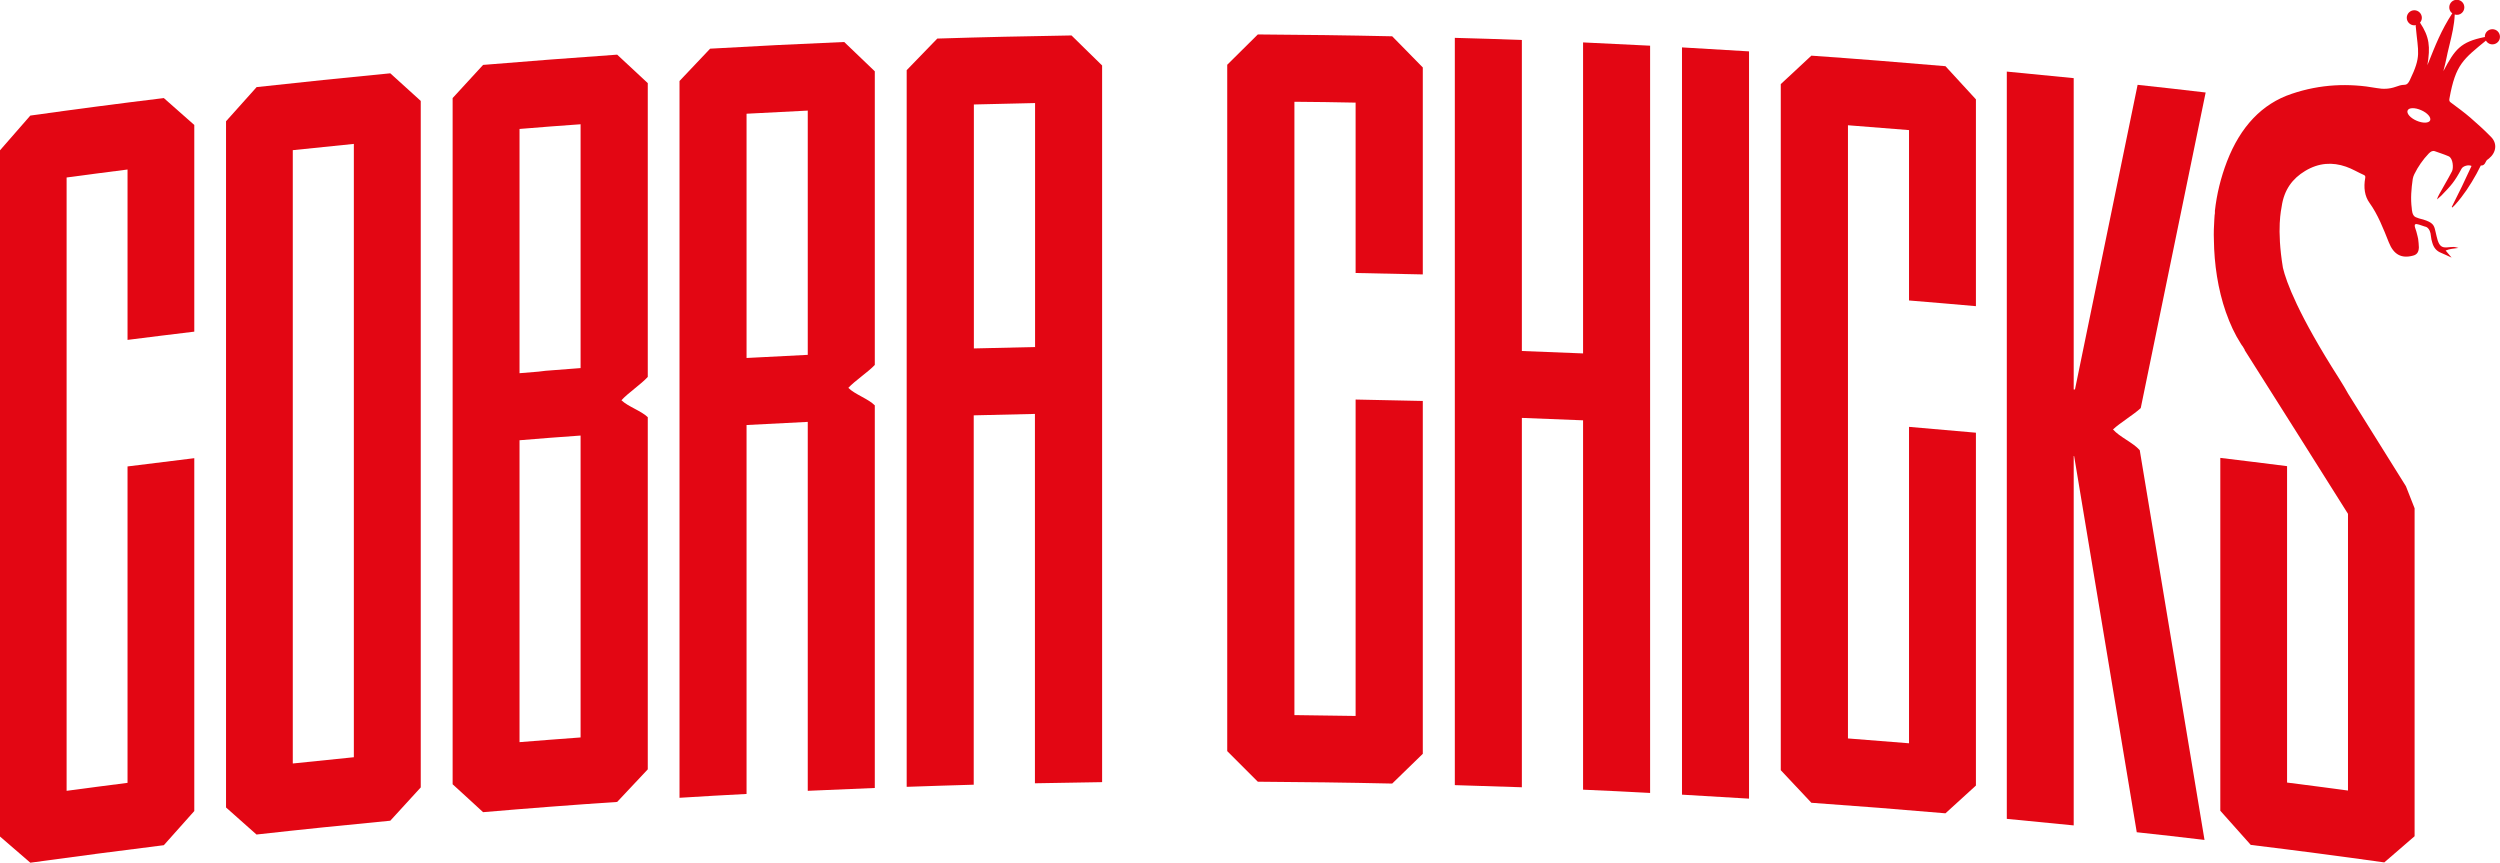 <?xml version="1.0" encoding="UTF-8"?><svg id="Layer_2" xmlns="http://www.w3.org/2000/svg" viewBox="0 0 175.64 60.61"><defs><style>.cls-1{fill:#e30613;}</style></defs><g id="Layer_1-2"><g><path class="cls-1" d="M2.13,8.12c-.71,.81-1.42,1.63-2.13,2.44V58.77c.71,.61,1.42,1.23,2.13,1.84,3.12-.43,6.25-.84,9.38-1.23,.71-.8,1.42-1.6,2.14-2.4v-24.79c-1.56,.19-3.13,.38-4.69,.58v22.23c-1.43,.18-2.85,.37-4.28,.56V12.47c1.42-.19,2.85-.38,4.28-.56v11.97c1.56-.2,3.13-.39,4.69-.58V8.78c-.71-.63-1.42-1.26-2.14-1.89-3.13,.38-6.25,.79-9.38,1.23Z"/><path class="cls-1" d="M18.02,6.13c-.71,.79-1.43,1.59-2.14,2.39V56.73c.71,.63,1.43,1.27,2.14,1.9,3.13-.35,6.26-.67,9.4-.97,.71-.78,1.43-1.56,2.14-2.34V7.09c-.71-.65-1.43-1.3-2.14-1.94-3.14,.3-6.27,.63-9.4,.97Zm6.84,47.07c-1.43,.14-2.86,.29-4.29,.44V10.55c1.43-.15,2.86-.3,4.29-.44V53.2Z"/><path class="cls-1" d="M111.22,24.83c-1.43-.06-2.87-.12-4.3-.17V2.81c-1.57-.06-3.14-.11-4.71-.15V55.16c1.57,.05,3.14,.1,4.71,.15V29.36c1.43,.05,2.87,.11,4.3,.17v25.95c1.57,.07,3.14,.14,4.71,.23V3.21c-1.57-.08-3.14-.16-4.71-.23V24.83Z"/><path class="cls-1" d="M118.17,55.83c1.57,.09,3.14,.18,4.71,.28V3.61c-1.57-.1-3.14-.19-4.71-.28V55.83Z"/><path class="cls-1" d="M33.94,4.56c-.71,.78-1.43,1.55-2.14,2.33V55.1c.71,.65,1.43,1.3,2.14,1.96,3.14-.27,6.28-.51,9.42-.72,.72-.76,1.43-1.53,2.15-2.29V29.31c-.45-.44-1.4-.75-1.85-1.19,.45-.5,1.4-1.14,1.85-1.64V5.84c-.72-.67-1.43-1.33-2.15-2-3.14,.22-6.28,.46-9.42,.72Zm6.85,47.25c-1.43,.1-2.86,.22-4.29,.33V30.93c1.43-.12,2.86-.23,4.29-.33v21.22Zm0-25.95c-.82,.06-1.64,.12-2.46,.19-.17,.02-.34,.04-.5,.06-.44,.03-.89,.07-1.33,.11V9.06c1.43-.12,2.86-.23,4.29-.33V25.87Z"/><path class="cls-1" d="M49.89,3.42c-.72,.76-1.43,1.51-2.15,2.27V56.05c1.57-.1,3.14-.19,4.71-.27V29.86c1.43-.08,2.87-.15,4.3-.22v25.92c1.57-.07,3.14-.14,4.71-.2V28.48c-.45-.46-1.4-.77-1.86-1.23,.45-.49,1.4-1.12,1.86-1.61V5.01c-.72-.69-1.43-1.37-2.15-2.06-3.14,.13-6.29,.29-9.43,.47Zm6.86,21.51c-1.43,.07-2.87,.14-4.3,.22V7.99c1.43-.08,2.87-.15,4.3-.22V24.93Z"/><path class="cls-1" d="M65.85,2.71c-.72,.74-1.43,1.48-2.15,2.22V55.28c1.57-.06,3.14-.1,4.71-.15V29.18c1.43-.04,2.87-.07,4.3-.1v25.95c1.57-.03,3.14-.06,4.72-.08V4.6c-.72-.71-1.43-1.41-2.15-2.11-3.15,.05-6.29,.12-9.44,.22Zm6.87,21.67c-1.43,.03-2.87,.06-4.3,.1V7.34c1.43-.04,2.87-.07,4.3-.1V24.38Z"/><path class="cls-1" d="M88.37,2.42c-.72,.71-1.43,1.42-2.15,2.13V52.77c.72,.72,1.43,1.43,2.15,2.15,3.15,.02,6.29,.06,9.44,.13,.72-.7,1.43-1.4,2.15-2.09V28.17c-1.57-.04-3.14-.07-4.72-.1v22.23c-1.43-.02-2.87-.04-4.3-.06V7.15c1.43,.01,2.87,.03,4.3,.06v11.97c1.57,.03,3.14,.06,4.72,.1V4.74c-.72-.73-1.43-1.46-2.15-2.19-3.15-.07-6.29-.11-9.44-.13Z"/><path class="cls-1" d="M127.26,3.91c-.71,.66-1.43,1.33-2.15,2V54.11c.72,.76,1.43,1.53,2.15,2.29,3.14,.22,6.28,.47,9.42,.74,.71-.65,1.43-1.3,2.14-1.95V30.4c-1.57-.14-3.14-.28-4.7-.41v22.23c-1.43-.12-2.86-.23-4.29-.34V8.8c1.43,.11,2.86,.22,4.29,.34v11.97c1.57,.13,3.14,.26,4.7,.4V6.98c-.71-.78-1.43-1.56-2.14-2.33-3.14-.27-6.28-.52-9.42-.74Z"/><path class="cls-1" d="M154.97,6.5c-1.6-.19-3.19-.37-4.79-.54-1.47,7.13-2.93,14.26-4.4,21.4h-.09V5.49c-1.57-.16-3.13-.31-4.7-.46V57.53c1.57,.15,3.13,.3,4.7,.46v-25.95h.03c1.47,8.81,2.93,17.61,4.4,26.43,1.59,.17,3.17,.35,4.76,.54-1.52-9.13-3.03-18.26-4.55-27.38-.46-.53-1.42-.93-1.88-1.46,.49-.46,1.47-1.05,1.95-1.5,1.52-7.4,3.04-14.78,4.56-22.17Z"/><path class="cls-1" d="M174.64,2.83c.07,.14,.2,.25,.37,.28,.29,.05,.57-.14,.62-.43,.05-.29-.14-.57-.43-.62-.29-.05-.57,.14-.62,.43,0,.04,0,.08,0,.11-1.73,.34-2.11,.88-2.92,2.4,.22-.81,.22-1.02,.43-1.84,.17-.7,.34-1.41,.37-2.14,.17,.05,.36,.02,.5-.11,.22-.2,.23-.54,.04-.75-.2-.22-.54-.23-.75-.04-.22,.2-.23,.54-.04,.75,.02,.02,.05,.04,.08,.06-.79,1.22-1.17,2.2-1.75,3.65,.21-1.29,.15-1.98-.52-2.99,.08-.09,.13-.21,.13-.34,0-.29-.24-.53-.53-.53s-.53,.24-.53,.53,.24,.53,.53,.53c.03,0,.06-.01,.1-.02,0,.03,0,.05,0,.09,.17,1.88,.41,2.07-.42,3.79-.1,.2-.19,.32-.4,.32-.19,0-.4,.07-.59,.14-.45,.16-.89,.17-1.32,.09-1.98-.36-3.97-.28-5.98,.4-2.1,.7-3.61,2.32-4.55,4.75-.44,1.15-.72,2.3-.85,3.47h0s0,.06,0,.09c0,.07,0,.14-.02,.21,0,.1-.02,.2-.02,.3-.03,.48-.05,.96-.03,1.45,.02,1.69,.28,3.46,.84,5.07h0l.02,.05c.27,.77,.61,1.51,1.04,2.18,.04,.07,.08,.12,.12,.17,.05,.08,.1,.17,.15,.25h-.02c2.42,3.83,4.85,7.66,7.27,11.52v19.44c-1.42-.19-2.85-.38-4.28-.56v-22.23c-1.56-.2-3.13-.39-4.69-.58v24.79c.71,.8,1.42,1.6,2.14,2.4,3.13,.38,6.25,.79,9.38,1.23,.71-.62,1.42-1.23,2.13-1.84v-23.04c-.2-.52-.41-1.03-.61-1.55-1.25-2-2.65-4.24-4.06-6.5-.16-.3-.37-.64-.63-1.06-2.89-4.52-3.72-6.81-3.95-7.78h0c-.46-2.78-.11-4.13-.09-4.3,.17-1.2,.77-1.98,1.65-2.51,.96-.58,1.92-.63,2.87-.3,.44,.15,.84,.4,1.27,.59,.08,.04,.1,.1,.08,.21-.12,.66-.04,1.27,.3,1.74,.59,.82,.97,1.8,1.36,2.78,.34,.86,.89,1.15,1.7,.93,.27-.07,.4-.24,.41-.58,0-.2-.03-.4-.05-.59-.02-.13-.06-.25-.09-.38-.08-.39-.37-.79,.15-.63,.18,.06,.24,.08,.42,.14,0,0,.37,.02,.42,.69,.01,.15,.05,.28,.09,.43,.1,.37,.31,.6,.61,.72,.24,.1,.47,.21,.75,.34-.15-.18-.28-.34-.42-.5,.29-.12,.59-.14,.9-.18-.12-.03-.24-.07-.36-.07-.14,0-.29,.02-.44,.03-.36,.03-.53-.1-.66-.5-.06-.18-.09-.37-.14-.56-.09-.36-.09-.61-.65-.82-.4-.15-.36-.08-.75-.24-.26-.11-.27-.52-.28-.63-.09-.68-.03-1.37,.07-2.06,.02-.11,.06-.23,.11-.33,.27-.55,.61-1.03,1.01-1.45,.13-.13,.26-.22,.42-.17,.33,.12,.66,.22,.98,.36,.32,.14,.35,.83,.24,1.05-.38,.73-.5,.88-.89,1.6-.06,.12-.13,.23-.16,.38,.1-.09,.2-.18,.3-.27,.69-.71,.92-.96,1.42-1.89,.1-.18,.47-.3,.7-.19-.23,.49-.45,.97-.68,1.45-.23,.48-.48,.95-.71,1.43l.04,.04c.07-.07,.15-.14,.22-.22,.57-.64,1.05-1.37,1.48-2.15l.3-.58c.14,0,.25-.02,.38-.31,.03-.08,.12-.12,.19-.18,.52-.42,.6-1.06,.16-1.51-.47-.48-.96-.93-1.46-1.36-.44-.38-.91-.72-1.38-1.07-.1-.07-.12-.14-.09-.29,.43-2.39,.97-2.75,2.59-4.08Zm-3.91,5.63c-.09,.2-.52,.21-.95,.02-.44-.19-.72-.51-.63-.72s.52-.21,.95-.02c.44,.19,.72,.51,.63,.72Z"/></g></g></svg>